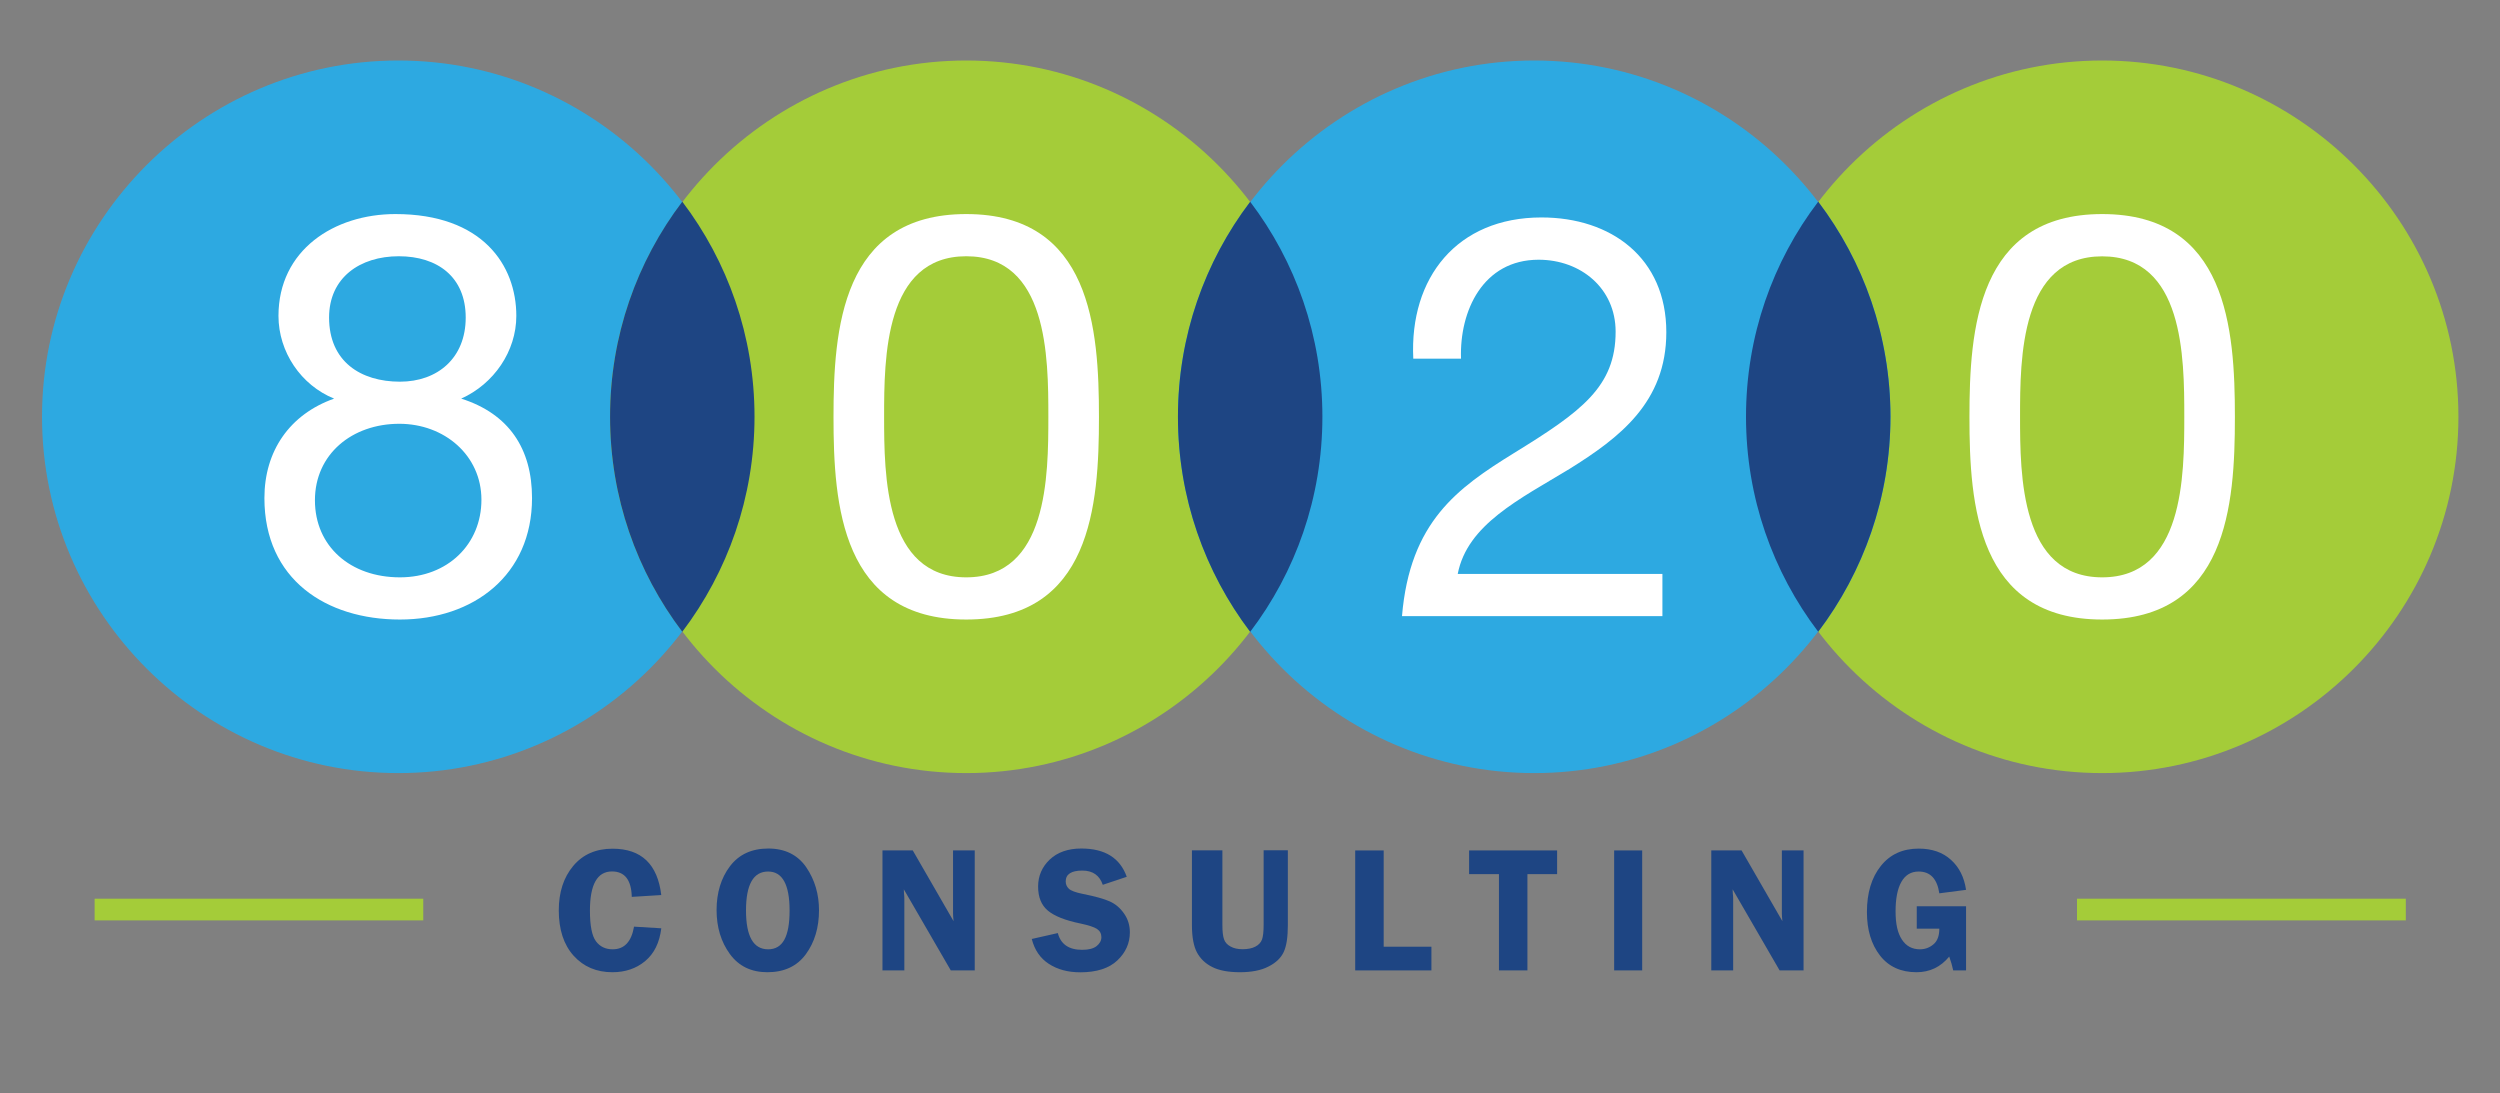 <?xml version="1.0" encoding="UTF-8"?><svg id="Layer_1" xmlns="http://www.w3.org/2000/svg" viewBox="0 0 288 125.95"><rect x="0" y="0" width="288" height="125.95" fill="#808080" stroke="none"/><defs><style>.cls-1{fill:#fff;}.cls-2,.cls-3{fill:#1e4583;}.cls-4,.cls-5,.cls-3{fill-rule:evenodd;}.cls-4,.cls-6{fill:#a4cc39;}.cls-5{fill:#2da9e1;}</style></defs><rect class="cls-6" x="239.27" y="103.53" width="37.88" height="2.5"/><rect class="cls-6" x="10.9" y="103.53" width="37.86" height="2.5"/><g><path class="cls-2" d="m76.17,103.11l-3.39.21c-.05-1.95-.81-2.93-2.28-2.93-1.69,0-2.54,1.5-2.54,4.51,0,1.73.23,2.91.69,3.53.46.62,1.1.93,1.93.93,1.34,0,2.16-.87,2.46-2.61l3.14.19c-.2,1.65-.82,2.91-1.85,3.77-1.03.86-2.29,1.29-3.78,1.29-1.83,0-3.32-.63-4.46-1.89-1.14-1.26-1.72-3.01-1.72-5.23,0-2.09.55-3.79,1.66-5.12,1.11-1.33,2.62-1.99,4.54-1.99,3.32,0,5.19,1.79,5.61,5.36Z"/><path class="cls-2" d="m88.4,112c-1.86,0-3.3-.7-4.32-2.1-1.02-1.4-1.53-3.09-1.53-5.07s.52-3.7,1.55-5.05c1.03-1.35,2.5-2.03,4.41-2.03s3.38.72,4.37,2.16c.98,1.44,1.47,3.09,1.47,4.95,0,2-.51,3.7-1.52,5.07-1.01,1.38-2.49,2.07-4.43,2.07Zm.09-11.6c-1.7,0-2.55,1.49-2.55,4.48s.85,4.48,2.55,4.48,2.47-1.49,2.47-4.47-.82-4.49-2.47-4.49Z"/><path class="cls-2" d="m112.29,97.97v13.82h-2.76l-5.41-9.34c0,.24.01.39.02.47.03.24.04.44.04.6v8.27h-2.52v-13.82h3.49l4.7,8.15c-.04-.41-.06-.71-.06-.92v-7.23h2.5Z"/><path class="cls-2" d="m129.79,101.01l-2.75.92c-.37-1.09-1.16-1.64-2.35-1.64-1.28,0-1.92.42-1.92,1.25,0,.33.12.61.36.84.24.23.78.43,1.62.6,1.41.28,2.44.57,3.09.86.65.29,1.21.76,1.65,1.4.45.64.67,1.36.67,2.16,0,1.25-.48,2.33-1.44,3.24-.96.91-2.39,1.37-4.27,1.37-1.42,0-2.62-.32-3.62-.97-.99-.64-1.65-1.6-1.97-2.87l3-.68c.34,1.29,1.27,1.93,2.81,1.93.74,0,1.29-.14,1.66-.43.36-.29.55-.63.55-1.03s-.17-.72-.5-.94c-.33-.22-.97-.43-1.91-.63-1.76-.36-3.01-.86-3.76-1.49-.75-.63-1.12-1.55-1.12-2.77s.45-2.26,1.34-3.11c.89-.84,2.11-1.27,3.64-1.27,2.71,0,4.45,1.08,5.23,3.25Z"/><path class="cls-2" d="m148.36,97.97v8.61c0,1.39-.16,2.42-.48,3.1-.32.68-.9,1.24-1.76,1.67-.85.44-1.95.65-3.28.65s-2.39-.2-3.17-.59c-.79-.39-1.38-.95-1.77-1.67-.39-.72-.59-1.78-.59-3.17v-8.61h3.51v8.61c0,.74.06,1.29.19,1.64.12.35.37.63.75.83.37.21.84.31,1.38.31.61,0,1.1-.1,1.48-.3.38-.2.63-.47.76-.81.12-.33.19-.89.19-1.68v-8.61h2.77Z"/><path class="cls-2" d="m159.4,109.06h5.5v2.73h-8.78v-13.82h3.28v11.09Z"/><path class="cls-2" d="m179.38,97.97v2.73h-3.42v11.09h-3.28v-11.09h-3.44v-2.73h10.15Z"/><path class="cls-2" d="m189.18,97.97v13.82h-3.23v-13.82h3.23Z"/><path class="cls-2" d="m207.77,97.97v13.82h-2.76l-5.41-9.34c0,.24.01.39.02.47.03.24.04.44.04.6v8.27h-2.52v-13.82h3.49l4.7,8.15c-.04-.41-.06-.71-.06-.92v-7.23h2.5Z"/><path class="cls-2" d="m226.49,104.4v7.39h-1.48c-.11-.52-.26-1.05-.46-1.59-.99,1.2-2.24,1.8-3.77,1.8-1.8,0-3.21-.64-4.21-1.93-1-1.29-1.5-2.96-1.5-5,0-2.2.53-3.97,1.6-5.31,1.07-1.34,2.52-2,4.36-2,1.54,0,2.78.43,3.73,1.3.95.86,1.52,2.01,1.73,3.45l-3.08.4c-.25-1.67-1.04-2.51-2.38-2.51-.88,0-1.54.4-1.99,1.19-.45.79-.67,1.93-.67,3.4s.24,2.5.73,3.25c.49.75,1.18,1.12,2.08,1.12.58,0,1.1-.19,1.55-.57.46-.38.68-.98.68-1.81h-2.6v-2.58h5.68Z"/></g><g><path class="cls-5" d="m45.88,89.06c22.6,0,41.04-18.43,41.04-41.05S68.48,6.97,45.88,6.97,4.84,25.41,4.84,48.01s18.44,41.05,41.04,41.05Z"/><path class="cls-4" d="m111.31,89.06c22.6,0,41.04-18.43,41.04-41.05S133.9,6.97,111.31,6.97s-41.03,18.44-41.03,41.04,18.43,41.05,41.03,41.05Z"/><path class="cls-4" d="m242.17,89.06c22.6,0,41.04-18.43,41.04-41.05s-18.44-41.04-41.04-41.04-41.04,18.44-41.04,41.04,18.42,41.05,41.04,41.05Z"/><path class="cls-5" d="m176.74,89.06c22.6,0,41.04-18.43,41.04-41.05S199.34,6.97,176.74,6.97s-41.04,18.44-41.04,41.04,18.44,41.05,41.04,41.05Z"/><path class="cls-3" d="m78.6,23.23c5.22,6.88,8.32,15.47,8.32,24.77s-3.1,17.89-8.32,24.78c-5.22-6.89-8.32-15.47-8.32-24.78s3.1-17.89,8.32-24.77Z"/><path class="cls-3" d="m144.02,72.79c5.23-6.89,8.32-15.47,8.32-24.78s-3.1-17.89-8.32-24.77c-5.22,6.88-8.32,15.47-8.32,24.77s3.1,17.89,8.32,24.78Z"/><path class="cls-3" d="m209.46,23.23c5.21,6.88,8.32,15.47,8.32,24.77s-3.11,17.89-8.32,24.78c-5.23-6.89-8.32-15.47-8.32-24.78s3.09-17.89,8.32-24.77Z"/></g><path class="cls-1" d="m242.17,24.66c14.38,0,15.29,13.22,15.29,23.39s-.91,23.32-15.29,23.32-15.29-13.22-15.29-23.32.91-23.39,15.29-23.39Zm0,41.85c9.39,0,9.46-11.66,9.46-18.52s-.07-18.46-9.46-18.46-9.46,11.66-9.46,18.46.07,18.52,9.46,18.52Z"/><path class="cls-1" d="m162.81,41.31c-.45-9.33,5.05-16.26,14.77-16.26,8.03,0,14.38,4.66,14.38,13.22,0,8.1-5.44,12.18-11.14,15.74-5.77,3.5-11.79,6.41-12.89,12.11h23.58v4.86h-30c.91-10.88,6.41-14.77,12.89-18.78,7.78-4.79,11.72-7.64,11.72-13.99,0-4.99-4.01-8.29-8.87-8.29-6.41,0-9.13,5.9-8.94,11.4h-5.5Z"/><path class="cls-1" d="m111.31,24.66c14.38,0,15.29,13.22,15.29,23.39s-.91,23.32-15.29,23.32-15.29-13.22-15.29-23.32.91-23.39,15.29-23.39Zm0,41.85c9.4,0,9.46-11.66,9.46-18.53s-.07-18.46-9.46-18.46-9.46,11.66-9.46,18.46.07,18.53,9.46,18.53Z"/><path class="cls-1" d="m45.55,24.66c10.04,0,13.93,5.9,13.93,11.73,0,4.08-2.59,7.84-6.35,9.53,5.5,1.75,8.16,5.77,8.16,11.46,0,8.88-6.74,13.99-15.22,13.99s-15.61-4.6-15.61-13.99c0-5.44,2.92-9.65,8.03-11.46-3.82-1.55-6.41-5.38-6.41-9.53,0-7.58,6.41-11.73,13.47-11.73Zm.52,41.85c5.51,0,9.39-3.82,9.39-8.94s-4.27-8.75-9.46-8.75c-5.44,0-9.72,3.5-9.72,8.81s4.09,8.88,9.79,8.88Zm0-22.54c4.34,0,7.58-2.72,7.58-7.39s-3.24-7.06-7.71-7.06-8.03,2.46-8.03,7.06c0,5.06,3.63,7.39,8.17,7.39Z"/></svg>